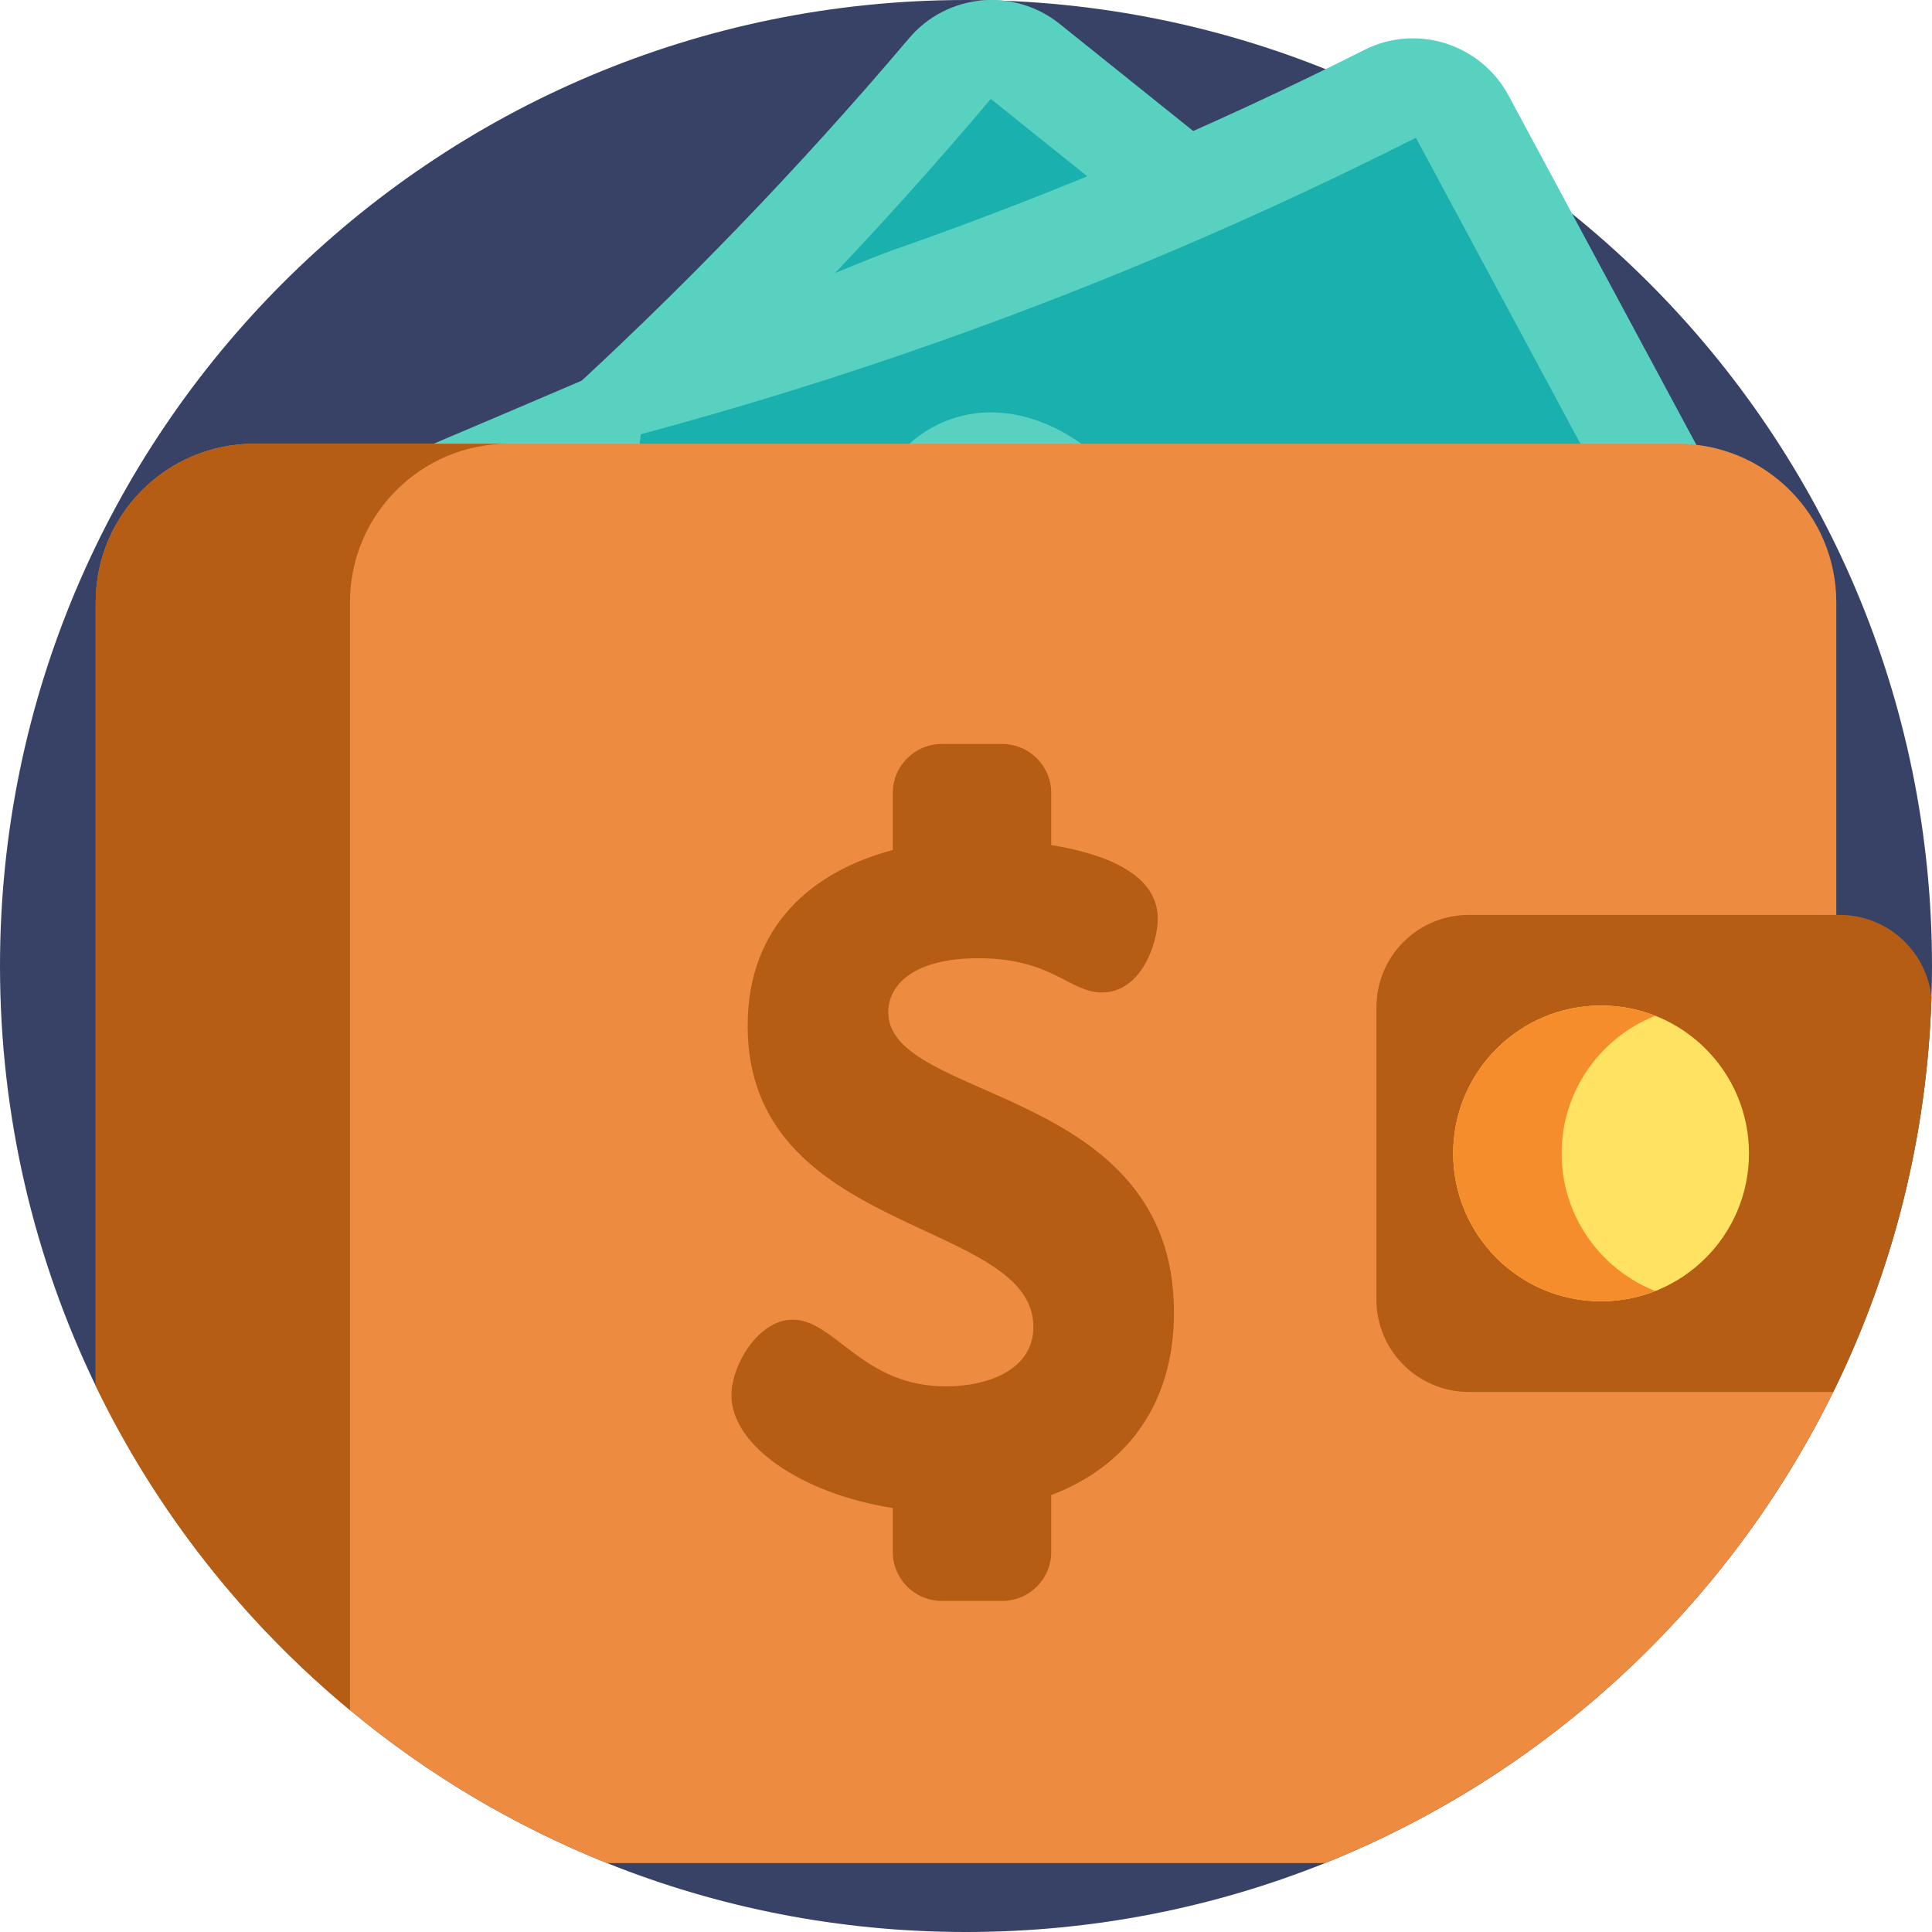 <svg class="brxe-svg" id="brxe-zachgx" xmlns="http://www.w3.org/2000/svg" xmlns:xlink="http://www.w3.org/1999/xlink" version="1.1" x="0px" y="0px" viewBox="0 0 512 512" style="enable-background:new 0 0 512 512;" xml:space="preserve" width="512"  height="512" > <path style="" d="M512,256c0,2.79-0.042,5.569-0.136,8.338c-1.17,36.78-10.115,71.607-25.224,102.891 c-0.272,0.554-0.533,1.108-0.815,1.651c-27.805,56.529-75.86,101.292-134.687,124.855C321.724,505.522,289.625,512,256,512 s-65.724-6.478-95.138-18.265c-24.869-9.958-47.804-23.698-68.096-40.532c-28.202-23.353-51.304-52.652-67.406-85.974 C9.112,333.594,0,295.852,0,256C0,114.615,114.615,0,256,0S512,114.615,512,256z" fill="#374266"></path> <path style="" d="M400.425,139.975c-29.584,35.167-61.069,68.632-94.281,100.268 c-29.542,28.151-60.466,54.841-92.645,79.986l-39.939-3.418l-31.929-2.741l-21.813-78.915l-7.177-25.959l-40.793,16.182l0,0 c-14.763,5.893-27.117-12.522-16.065-23.948c36.841-38.09,80.973-84.646,90.9-93.674c33.471-30.443,64.953-63.054,94.249-97.646 c10.054-11.872,27.771-13.495,39.904-3.768c38.508,30.892,77.031,61.784,115.539,92.677 C408.963,109.111,410.821,127.624,400.425,139.975z" fill="#58D1C1"></path> <path style="" d="M381.017,121.214c-30.009,35.777-61.955,69.716-95.713,101.713 c-35.313,33.463-72.612,64.801-111.745,93.883l-31.929-2.741l-21.813-78.915l-7.177-25.959l-8.403-30.388 c21.826-17.064,42.959-34.963,63.364-53.67c33.685-30.849,65.397-63.867,94.977-98.915L381.017,121.214z" fill="#1AB0AE"></path> <g> <ellipse transform="matrix(0.74 -0.673 0.673 0.74 -68.255 193.801)" style="" cx="216.551" cy="185.187" rx="42.224" ry="56.915" fill="#58D1C1"></ellipse> <path style="" d="M457.656,195.079c-40.975,20.808-83.034,39.308-125.969,55.449 c-38.194,14.367-77.089,26.85-116.536,37.419l-35.427-18.754l-28.319-15.001l10.761-81.163l3.539-26.7l-43.873-1.046l-72.095-1.567 c21.204-5.936,166.168-70.187,186.945-77.454c42.706-14.942,84.43-32.656,124.913-53.047c13.896-7,30.838-1.569,38.205,12.126 c23.372,43.486,46.759,86.974,70.131,130.46C477.576,170.008,472.052,187.774,457.656,195.079z" fill="#58D1C1"></path> </g> <path style="" d="M447.122,170.226c-41.605,21.204-84.273,39.959-127.852,56.22 c-45.583,17-92.162,31.271-139.547,42.747l-28.319-15.001l10.761-81.163l3.539-26.7l4.141-31.255 c26.759-7.177,53.206-15.394,79.299-24.639c43.062-15.231,85.156-33.231,126.081-53.931L447.122,170.226z" fill="#1AB0AE"></path> <ellipse transform="matrix(0.944 -0.33 0.33 0.944 -39.222 98.549)" style="" cx="270.748" cy="164.834" rx="42.224" ry="56.915" fill="#58D1C1"></ellipse> <path style="" d="M486.64,159.619v207.611c-27.69,57.302-76.1,102.713-135.502,126.506H160.862 C101.46,469.943,53.049,424.532,25.36,367.229V159.619c0-23.207,18.808-42.026,42.015-42.026h377.24 C467.822,117.593,486.64,136.411,486.64,159.619z" fill="#ED8C40"></path> <g> <path style="" d="M92.745,159.619V451.72c0,0.491,0.01,0.993,0.021,1.484c-28.202-23.353-51.304-52.652-67.406-85.974 V159.619c0-23.207,18.808-42.026,42.015-42.026h67.396C111.564,117.593,92.745,136.411,92.745,159.619z" fill="#B55D14"></path> <path style="" d="M511.864,264.338c-1.17,36.78-10.115,71.607-25.224,102.891c-0.272,0.554-0.533,1.108-0.815,1.651 h-96.58c-13.521,0-24.482-10.961-24.482-24.482V266.94c0-13.521,10.961-24.482,24.482-24.482h98.273 C500.161,242.458,510.568,252.04,511.864,264.338z" fill="#B55D14"></path> </g> <circle style="" cx="424.302" cy="305.664" r="39.195" fill="#FFE261"></circle> <path style="" d="M438.677,342.143c-4.451,1.755-9.3,2.717-14.378,2.717c-21.64,0-39.194-17.544-39.194-39.194 c0-21.65,17.554-39.194,39.194-39.194c5.078,0,9.927,0.961,14.378,2.717c-14.535,5.736-24.827,19.905-24.827,36.477 C413.851,322.238,424.143,336.407,438.677,342.143z" fill="#F58D2C"></path> <path style="" d="M311.12,347.817c0-60.194-75.721-55.655-75.721-79.542c0-7.405,6.927-14.332,23.886-14.332 c19.588,0,24.126,9.077,32.724,9.077c10.511,0,14.81-13.139,14.81-19.588c0-12.025-14.521-17.265-28.227-19.482v-13.78 c0-7.185-5.824-13.009-13.009-13.009h-15.984c-7.185,0-13.009,5.824-13.009,13.009v15.09c-21.148,5.613-38.456,19.955-38.456,46.597 c0,55.895,75.72,50.878,75.72,79.781c0,11.466-12.181,15.765-23.169,15.765c-22.216,0-29.38-17.675-40.608-17.675 c-9.077,0-16.243,11.943-16.243,20.064c0,13.192,18.419,26.012,42.756,29.859v11.606c0,7.185,5.824,13.009,13.009,13.009h15.984 c7.184,0,13.009-5.824,13.009-13.009V396.21C298.389,388.728,311.12,372.287,311.12,347.817z" fill="#B55D14"></path> <g> </g> <g> </g> <g> </g> <g> </g> <g> </g> <g> </g> <g> </g> <g> </g> <g> </g> <g> </g> <g> </g> <g> </g> <g> </g> <g> </g> <g> </g> </svg>